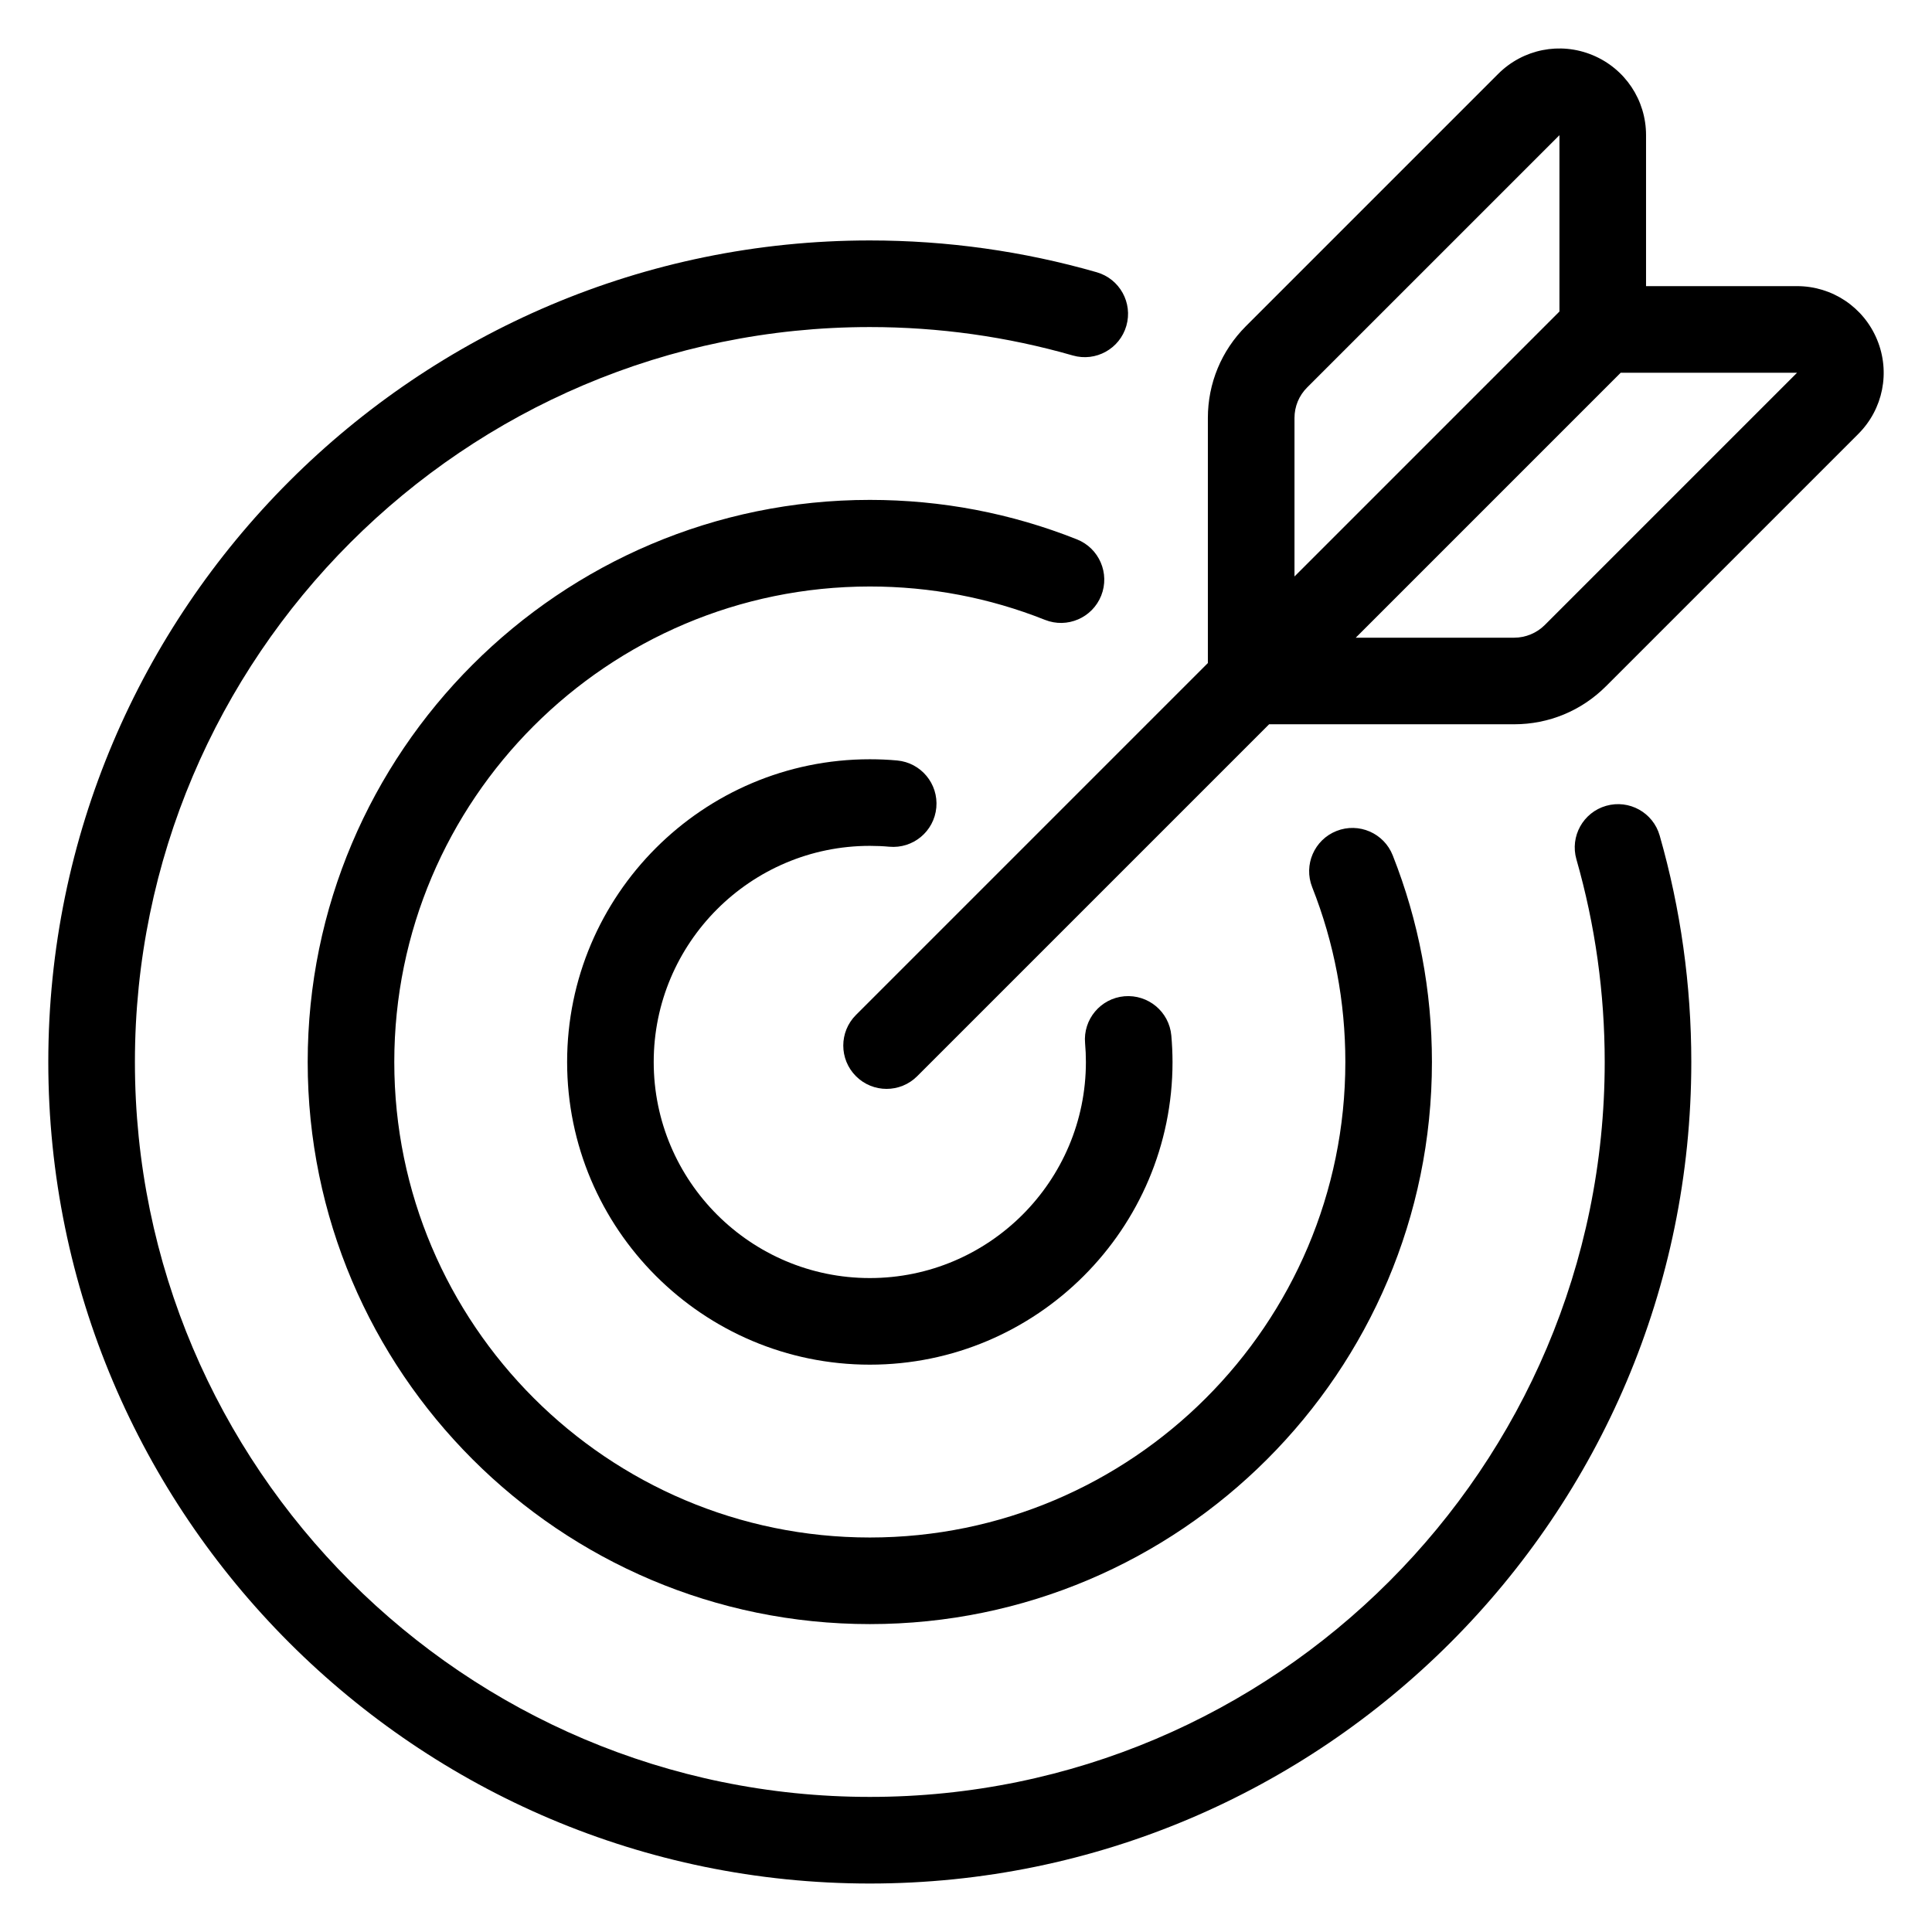 <?xml version="1.0" encoding="utf-8"?>
<!-- Generator: Adobe Illustrator 16.0.3, SVG Export Plug-In . SVG Version: 6.00 Build 0)  -->
<!DOCTYPE svg PUBLIC "-//W3C//DTD SVG 1.1//EN" "http://www.w3.org/Graphics/SVG/1.1/DTD/svg11.dtd">
<svg version="1.1" id="Layer_1" xmlns="http://www.w3.org/2000/svg" xmlns:xlink="http://www.w3.org/1999/xlink" x="0px" y="0px"
	 width="200px" height="200px" viewBox="0 0 200 200" enable-background="new 0 0 200 200" xml:space="preserve">
<g>
	<g>
		<path d="M144.173,88.542c-0.91-2.302-3.514-3.429-5.816-2.52c-2.303,0.91-3.431,3.514-2.521,5.817
			c2.278,5.761,3.433,11.85,3.433,18.098c0,27.143-22.081,49.225-49.224,49.225c-27.144,0-49.229-22.082-49.229-49.225
			c0-27.141,22.084-49.223,49.229-49.223c6.27,0,12.37,1.162,18.128,3.453c2.301,0.917,4.907-0.208,5.823-2.507
			c0.914-2.3-0.208-4.907-2.508-5.822c-6.819-2.713-14.034-4.089-21.443-4.089c-32.087,0-58.193,26.103-58.193,58.189
			c0,32.085,26.104,58.188,58.193,58.188c32.085,0,58.188-26.103,58.188-58.188C148.232,102.555,146.867,95.357,144.173,88.542z"/>
	</g>
</g>
<g>
	<g>
		<path d="M171.809,86.495c-0.681-2.381-3.161-3.756-5.542-3.077c-2.381,0.681-3.758,3.163-3.077,5.542
			c1.943,6.792,2.929,13.85,2.929,20.976c0,41.95-34.126,76.079-76.074,76.079c-41.95,0-76.079-34.129-76.079-76.079
			c0-41.951,34.129-76.079,76.079-76.079c7.142,0,14.211,0.99,21.01,2.942c2.38,0.683,4.862-0.691,5.545-3.072
			c0.684-2.379-0.69-4.862-3.071-5.545c-7.603-2.183-15.505-3.291-23.484-3.291C43.151,24.892,5,63.043,5,109.937
			s38.151,85.045,85.044,85.045c46.89,0,85.039-38.151,85.039-85.045C175.083,101.977,173.981,94.089,171.809,86.495z"/>
	</g>
</g>
<g>
	<g>
		<path d="M121.255,107.199c-0.22-2.466-2.397-4.276-4.862-4.066c-2.467,0.22-4.287,2.398-4.066,4.864
			c0.057,0.639,0.085,1.29,0.085,1.939c0,12.335-10.034,22.368-22.367,22.368c-12.336,0-22.373-10.034-22.373-22.368
			c0-12.336,10.037-22.373,22.374-22.373c0.689,0,1.364,0.029,2.006,0.089c2.468,0.227,4.648-1.587,4.875-4.052
			c0.227-2.466-1.587-4.648-4.052-4.876c-0.914-0.084-1.866-0.126-2.829-0.126c-17.28,0-31.338,14.058-31.338,31.338
			c0,17.276,14.059,31.333,31.338,31.333c17.277,0,31.333-14.057,31.333-31.333C121.377,109.023,121.336,108.101,121.255,107.199z"
			/>
	</g>
</g>
<g>
	<g>
		<path d="M194.313,35.156c-1.394-3.362-4.646-5.536-8.285-5.536h-15.63v-15.63c0-3.641-2.174-6.892-5.537-8.285
			c-3.361-1.393-7.195-0.629-9.769,1.944l-26.116,26.116c-2.539,2.539-3.938,5.916-3.938,9.507v25.366l-36.429,36.43
			c-1.751,1.75-1.751,4.589,0,6.34c0.875,0.875,2.022,1.313,3.169,1.313c1.146,0,2.294-0.438,3.169-1.313l36.432-36.431h25.366
			c3.591,0,6.968-1.398,9.506-3.937l26.117-26.117C194.942,42.352,195.705,38.518,194.313,35.156z M134.005,43.273
			c0-1.197,0.466-2.322,1.313-3.167l26.115-26.112v18.253l-27.428,27.428V43.273L134.005,43.273z M159.913,64.703
			c-0.833,0.833-1.987,1.311-3.167,1.311h-16.4l27.426-27.427l18.256,0.002L159.913,64.703z"/>
	</g>
</g>
</svg>
